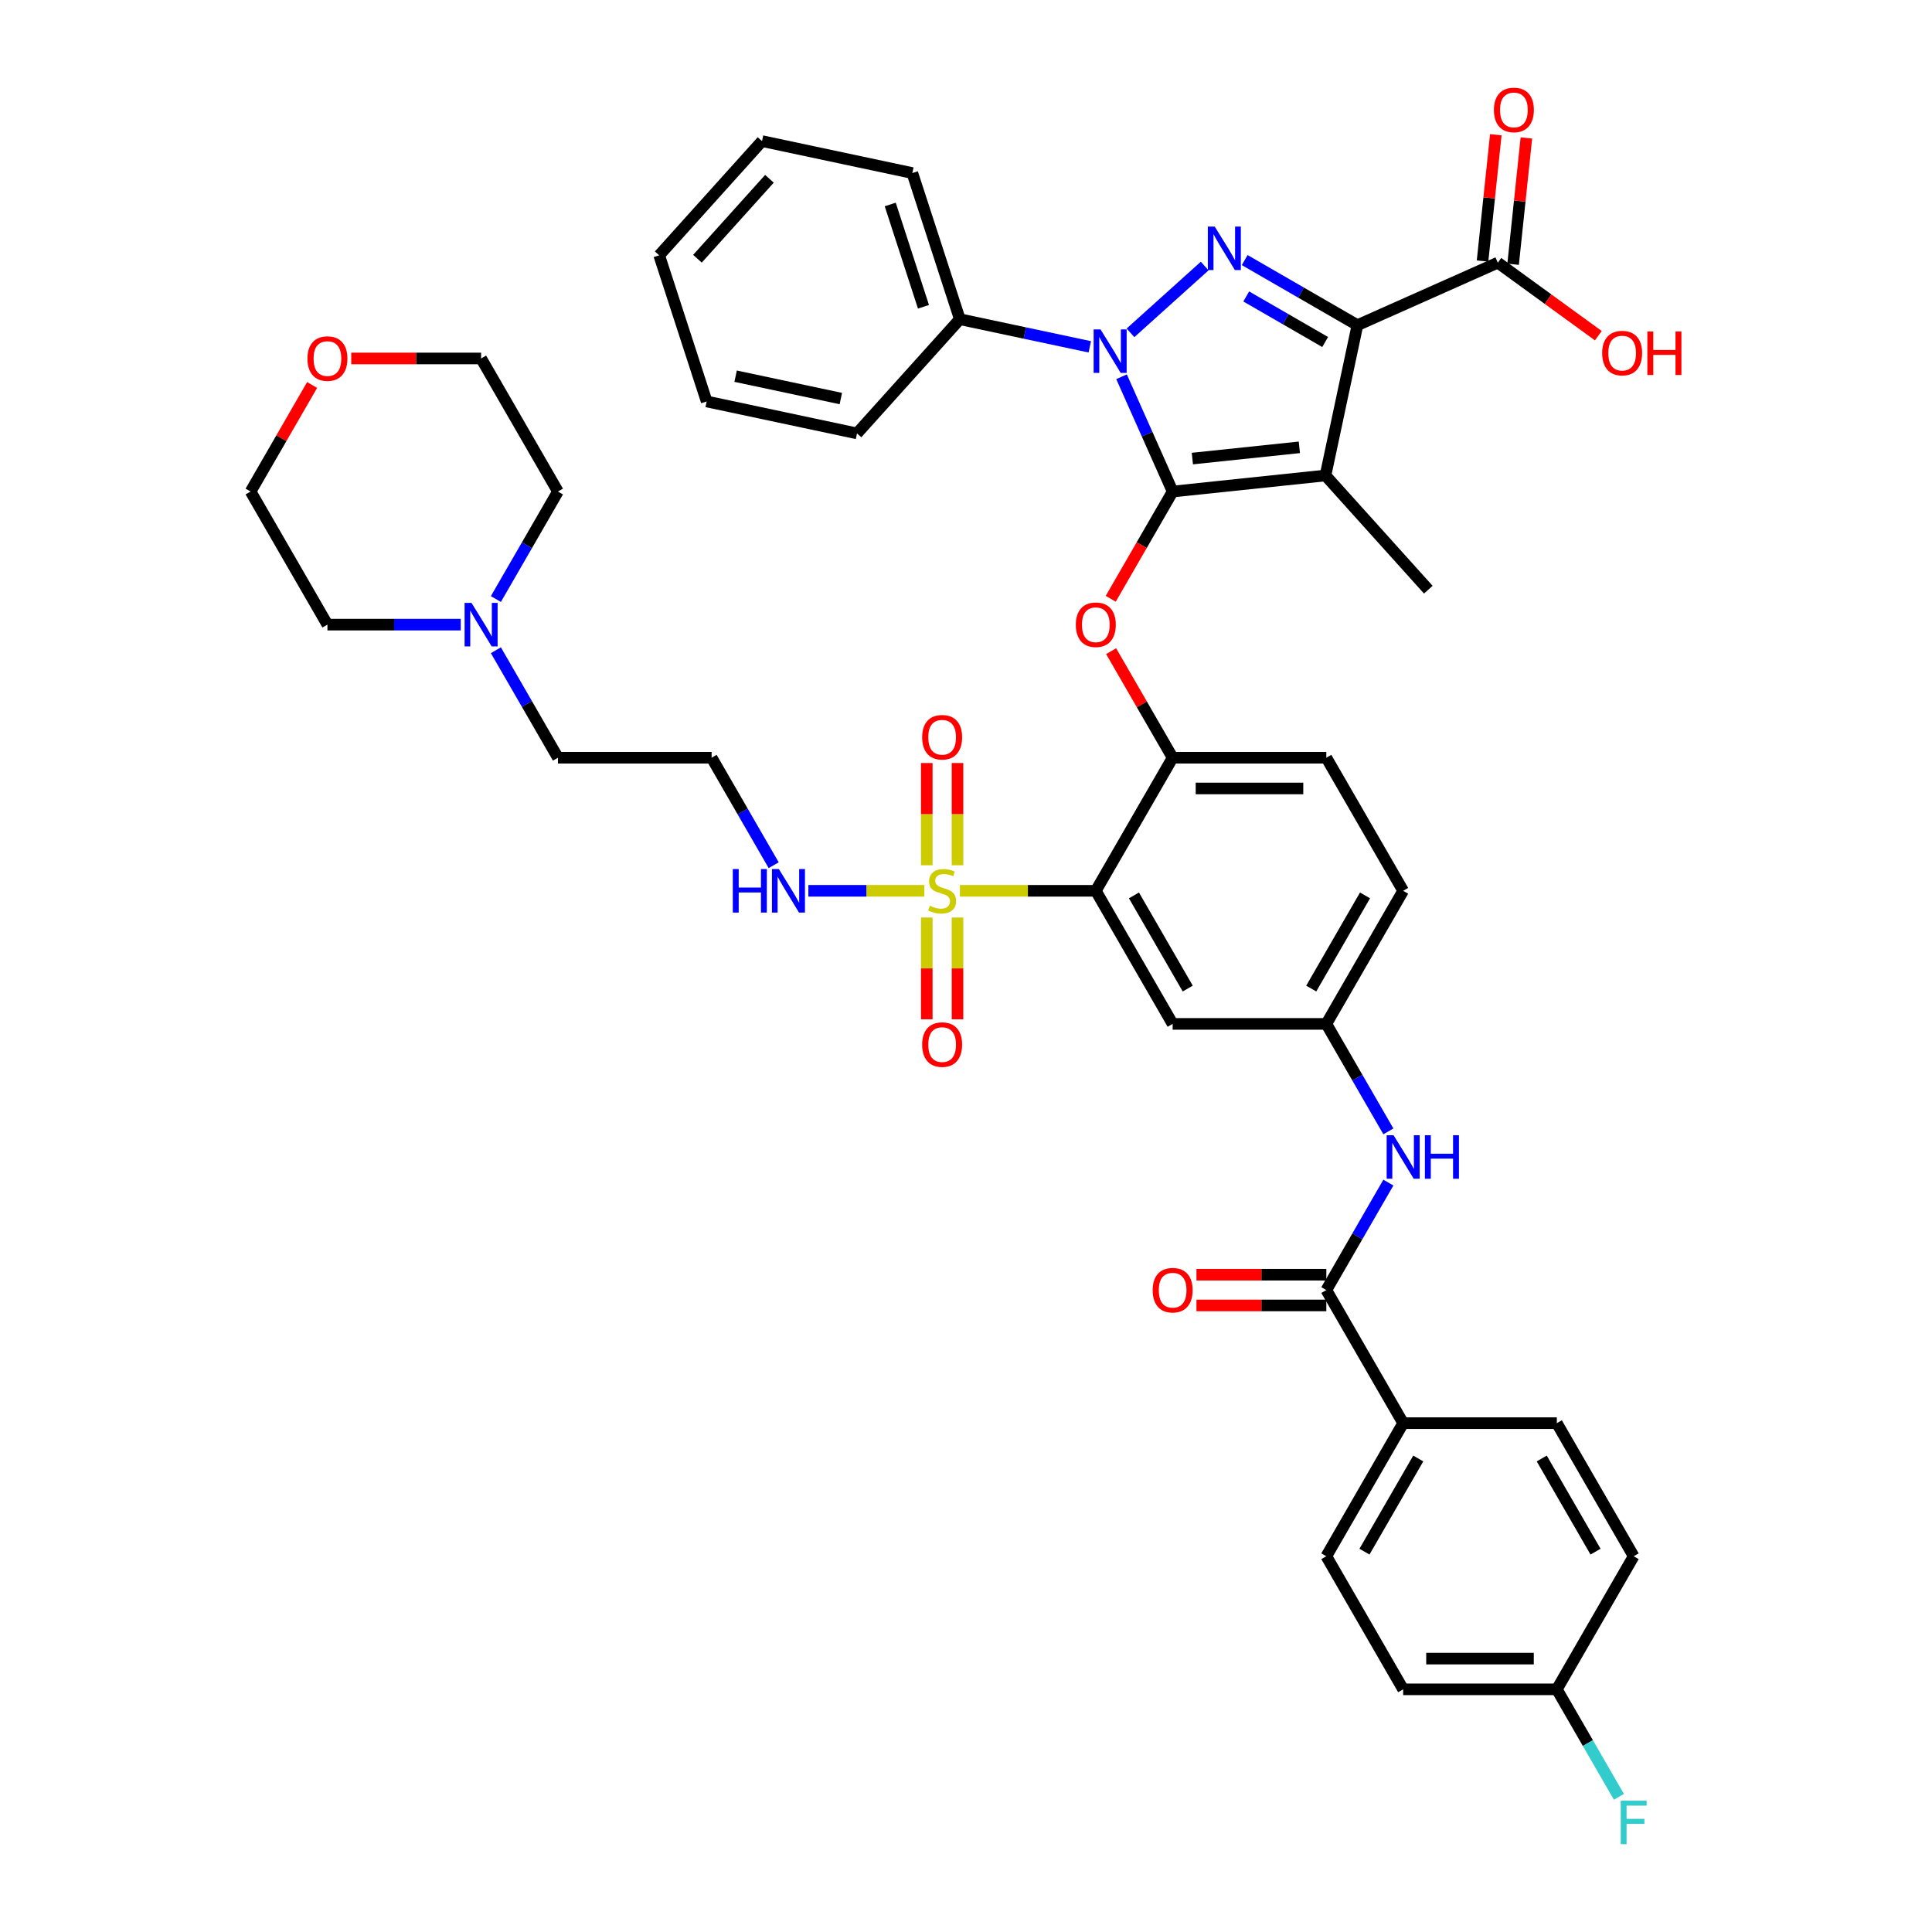 <?xml version='1.0' encoding='iso-8859-1'?>
<svg version='1.1' baseProfile='full'
              xmlns='http://www.w3.org/2000/svg'
                      xmlns:rdkit='http://www.rdkit.org/xml'
                      xmlns:xlink='http://www.w3.org/1999/xlink'
                  xml:space='preserve'
width='1000px' height='1000px' viewBox='0 0 1000 1000'>
<!-- END OF HEADER -->
<rect style='opacity:1.0;fill:#FFFFFF;stroke:none' width='1000' height='1000' x='0' y='0'> </rect>
<path class='bond-0' d='M 718.624,585.601 L 702.564,557.784' style='fill:none;fill-rule:evenodd;stroke:#0000FF;stroke-width:6px;stroke-linecap:butt;stroke-linejoin:miter;stroke-opacity:1' />
<path class='bond-0' d='M 702.564,557.784 L 686.504,529.967' style='fill:none;fill-rule:evenodd;stroke:#000000;stroke-width:6px;stroke-linecap:butt;stroke-linejoin:miter;stroke-opacity:1' />
<path class='bond-1' d='M 718.624,612.105 L 702.564,639.922' style='fill:none;fill-rule:evenodd;stroke:#0000FF;stroke-width:6px;stroke-linecap:butt;stroke-linejoin:miter;stroke-opacity:1' />
<path class='bond-1' d='M 702.564,639.922 L 686.504,667.739' style='fill:none;fill-rule:evenodd;stroke:#000000;stroke-width:6px;stroke-linecap:butt;stroke-linejoin:miter;stroke-opacity:1' />
<path class='bond-2' d='M 564.077,179.519 L 530.44,172.37' style='fill:none;fill-rule:evenodd;stroke:#0000FF;stroke-width:6px;stroke-linecap:butt;stroke-linejoin:miter;stroke-opacity:1' />
<path class='bond-2' d='M 530.44,172.37 L 496.804,165.22' style='fill:none;fill-rule:evenodd;stroke:#000000;stroke-width:6px;stroke-linecap:butt;stroke-linejoin:miter;stroke-opacity:1' />
<path class='bond-3' d='M 585.14,172.275 L 623.543,137.697' style='fill:none;fill-rule:evenodd;stroke:#0000FF;stroke-width:6px;stroke-linecap:butt;stroke-linejoin:miter;stroke-opacity:1' />
<path class='bond-4' d='M 580.508,195.01 L 593.735,224.717' style='fill:none;fill-rule:evenodd;stroke:#0000FF;stroke-width:6px;stroke-linecap:butt;stroke-linejoin:miter;stroke-opacity:1' />
<path class='bond-4' d='M 593.735,224.717 L 606.961,254.424' style='fill:none;fill-rule:evenodd;stroke:#000000;stroke-width:6px;stroke-linecap:butt;stroke-linejoin:miter;stroke-opacity:1' />
<path class='bond-5' d='M 644.251,134.614 L 673.428,151.459' style='fill:none;fill-rule:evenodd;stroke:#0000FF;stroke-width:6px;stroke-linecap:butt;stroke-linejoin:miter;stroke-opacity:1' />
<path class='bond-5' d='M 673.428,151.459 L 702.606,168.305' style='fill:none;fill-rule:evenodd;stroke:#000000;stroke-width:6px;stroke-linecap:butt;stroke-linejoin:miter;stroke-opacity:1' />
<path class='bond-5' d='M 645.05,153.445 L 665.474,165.236' style='fill:none;fill-rule:evenodd;stroke:#0000FF;stroke-width:6px;stroke-linecap:butt;stroke-linejoin:miter;stroke-opacity:1' />
<path class='bond-5' d='M 665.474,165.236 L 685.898,177.028' style='fill:none;fill-rule:evenodd;stroke:#000000;stroke-width:6px;stroke-linecap:butt;stroke-linejoin:miter;stroke-opacity:1' />
<path class='bond-6' d='M 702.606,168.305 L 775.271,135.952' style='fill:none;fill-rule:evenodd;stroke:#000000;stroke-width:6px;stroke-linecap:butt;stroke-linejoin:miter;stroke-opacity:1' />
<path class='bond-7' d='M 702.606,168.305 L 686.068,246.109' style='fill:none;fill-rule:evenodd;stroke:#000000;stroke-width:6px;stroke-linecap:butt;stroke-linejoin:miter;stroke-opacity:1' />
<path class='bond-8' d='M 686.068,246.109 L 739.292,305.221' style='fill:none;fill-rule:evenodd;stroke:#000000;stroke-width:6px;stroke-linecap:butt;stroke-linejoin:miter;stroke-opacity:1' />
<path class='bond-9' d='M 686.068,246.109 L 606.961,254.424' style='fill:none;fill-rule:evenodd;stroke:#000000;stroke-width:6px;stroke-linecap:butt;stroke-linejoin:miter;stroke-opacity:1' />
<path class='bond-9' d='M 672.539,231.535 L 617.164,237.355' style='fill:none;fill-rule:evenodd;stroke:#000000;stroke-width:6px;stroke-linecap:butt;stroke-linejoin:miter;stroke-opacity:1' />
<path class='bond-10' d='M 606.961,254.424 L 590.938,282.177' style='fill:none;fill-rule:evenodd;stroke:#000000;stroke-width:6px;stroke-linecap:butt;stroke-linejoin:miter;stroke-opacity:1' />
<path class='bond-10' d='M 590.938,282.177 L 574.914,309.93' style='fill:none;fill-rule:evenodd;stroke:#FF0000;stroke-width:6px;stroke-linecap:butt;stroke-linejoin:miter;stroke-opacity:1' />
<path class='bond-11' d='M 726.275,461.081 L 686.504,529.967' style='fill:none;fill-rule:evenodd;stroke:#000000;stroke-width:6px;stroke-linecap:butt;stroke-linejoin:miter;stroke-opacity:1' />
<path class='bond-11' d='M 706.532,463.46 L 678.692,511.68' style='fill:none;fill-rule:evenodd;stroke:#000000;stroke-width:6px;stroke-linecap:butt;stroke-linejoin:miter;stroke-opacity:1' />
<path class='bond-12' d='M 726.275,461.081 L 686.504,392.195' style='fill:none;fill-rule:evenodd;stroke:#000000;stroke-width:6px;stroke-linecap:butt;stroke-linejoin:miter;stroke-opacity:1' />
<path class='bond-13' d='M 575.116,337.038 L 591.039,364.617' style='fill:none;fill-rule:evenodd;stroke:#FF0000;stroke-width:6px;stroke-linecap:butt;stroke-linejoin:miter;stroke-opacity:1' />
<path class='bond-13' d='M 591.039,364.617 L 606.961,392.195' style='fill:none;fill-rule:evenodd;stroke:#000000;stroke-width:6px;stroke-linecap:butt;stroke-linejoin:miter;stroke-opacity:1' />
<path class='bond-14' d='M 686.504,529.967 L 606.961,529.967' style='fill:none;fill-rule:evenodd;stroke:#000000;stroke-width:6px;stroke-linecap:butt;stroke-linejoin:miter;stroke-opacity:1' />
<path class='bond-15' d='M 606.961,529.967 L 567.19,461.081' style='fill:none;fill-rule:evenodd;stroke:#000000;stroke-width:6px;stroke-linecap:butt;stroke-linejoin:miter;stroke-opacity:1' />
<path class='bond-15' d='M 614.773,511.68 L 586.933,463.46' style='fill:none;fill-rule:evenodd;stroke:#000000;stroke-width:6px;stroke-linecap:butt;stroke-linejoin:miter;stroke-opacity:1' />
<path class='bond-16' d='M 567.19,461.081 L 606.961,392.195' style='fill:none;fill-rule:evenodd;stroke:#000000;stroke-width:6px;stroke-linecap:butt;stroke-linejoin:miter;stroke-opacity:1' />
<path class='bond-17' d='M 567.19,461.081 L 532.024,461.081' style='fill:none;fill-rule:evenodd;stroke:#000000;stroke-width:6px;stroke-linecap:butt;stroke-linejoin:miter;stroke-opacity:1' />
<path class='bond-17' d='M 532.024,461.081 L 496.858,461.081' style='fill:none;fill-rule:evenodd;stroke:#CCCC00;stroke-width:6px;stroke-linecap:butt;stroke-linejoin:miter;stroke-opacity:1' />
<path class='bond-18' d='M 775.271,135.952 L 801.282,154.85' style='fill:none;fill-rule:evenodd;stroke:#000000;stroke-width:6px;stroke-linecap:butt;stroke-linejoin:miter;stroke-opacity:1' />
<path class='bond-18' d='M 801.282,154.85 L 827.294,173.748' style='fill:none;fill-rule:evenodd;stroke:#FF0000;stroke-width:6px;stroke-linecap:butt;stroke-linejoin:miter;stroke-opacity:1' />
<path class='bond-19' d='M 783.182,136.783 L 786.618,104.094' style='fill:none;fill-rule:evenodd;stroke:#000000;stroke-width:6px;stroke-linecap:butt;stroke-linejoin:miter;stroke-opacity:1' />
<path class='bond-19' d='M 786.618,104.094 L 790.054,71.406' style='fill:none;fill-rule:evenodd;stroke:#FF0000;stroke-width:6px;stroke-linecap:butt;stroke-linejoin:miter;stroke-opacity:1' />
<path class='bond-19' d='M 767.361,135.12 L 770.796,102.432' style='fill:none;fill-rule:evenodd;stroke:#000000;stroke-width:6px;stroke-linecap:butt;stroke-linejoin:miter;stroke-opacity:1' />
<path class='bond-19' d='M 770.796,102.432 L 774.232,69.743' style='fill:none;fill-rule:evenodd;stroke:#FF0000;stroke-width:6px;stroke-linecap:butt;stroke-linejoin:miter;stroke-opacity:1' />
<path class='bond-20' d='M 726.275,736.625 L 686.504,805.51' style='fill:none;fill-rule:evenodd;stroke:#000000;stroke-width:6px;stroke-linecap:butt;stroke-linejoin:miter;stroke-opacity:1' />
<path class='bond-20' d='M 734.086,754.912 L 706.246,803.132' style='fill:none;fill-rule:evenodd;stroke:#000000;stroke-width:6px;stroke-linecap:butt;stroke-linejoin:miter;stroke-opacity:1' />
<path class='bond-21' d='M 726.275,736.625 L 805.817,736.625' style='fill:none;fill-rule:evenodd;stroke:#000000;stroke-width:6px;stroke-linecap:butt;stroke-linejoin:miter;stroke-opacity:1' />
<path class='bond-22' d='M 726.275,736.625 L 686.504,667.739' style='fill:none;fill-rule:evenodd;stroke:#000000;stroke-width:6px;stroke-linecap:butt;stroke-linejoin:miter;stroke-opacity:1' />
<path class='bond-23' d='M 606.961,392.195 L 686.504,392.195' style='fill:none;fill-rule:evenodd;stroke:#000000;stroke-width:6px;stroke-linecap:butt;stroke-linejoin:miter;stroke-opacity:1' />
<path class='bond-23' d='M 618.892,408.104 L 674.572,408.104' style='fill:none;fill-rule:evenodd;stroke:#000000;stroke-width:6px;stroke-linecap:butt;stroke-linejoin:miter;stroke-opacity:1' />
<path class='bond-24' d='M 686.504,659.784 L 652.897,659.784' style='fill:none;fill-rule:evenodd;stroke:#000000;stroke-width:6px;stroke-linecap:butt;stroke-linejoin:miter;stroke-opacity:1' />
<path class='bond-24' d='M 652.897,659.784 L 619.29,659.784' style='fill:none;fill-rule:evenodd;stroke:#FF0000;stroke-width:6px;stroke-linecap:butt;stroke-linejoin:miter;stroke-opacity:1' />
<path class='bond-24' d='M 686.504,675.693 L 652.897,675.693' style='fill:none;fill-rule:evenodd;stroke:#000000;stroke-width:6px;stroke-linecap:butt;stroke-linejoin:miter;stroke-opacity:1' />
<path class='bond-24' d='M 652.897,675.693 L 619.29,675.693' style='fill:none;fill-rule:evenodd;stroke:#FF0000;stroke-width:6px;stroke-linecap:butt;stroke-linejoin:miter;stroke-opacity:1' />
<path class='bond-25' d='M 686.504,805.51 L 726.275,874.396' style='fill:none;fill-rule:evenodd;stroke:#000000;stroke-width:6px;stroke-linecap:butt;stroke-linejoin:miter;stroke-opacity:1' />
<path class='bond-26' d='M 805.817,736.625 L 845.589,805.51' style='fill:none;fill-rule:evenodd;stroke:#000000;stroke-width:6px;stroke-linecap:butt;stroke-linejoin:miter;stroke-opacity:1' />
<path class='bond-26' d='M 798.006,754.912 L 825.846,803.132' style='fill:none;fill-rule:evenodd;stroke:#000000;stroke-width:6px;stroke-linecap:butt;stroke-linejoin:miter;stroke-opacity:1' />
<path class='bond-27' d='M 805.817,874.396 L 845.589,805.51' style='fill:none;fill-rule:evenodd;stroke:#000000;stroke-width:6px;stroke-linecap:butt;stroke-linejoin:miter;stroke-opacity:1' />
<path class='bond-28' d='M 805.817,874.396 L 821.878,902.213' style='fill:none;fill-rule:evenodd;stroke:#000000;stroke-width:6px;stroke-linecap:butt;stroke-linejoin:miter;stroke-opacity:1' />
<path class='bond-28' d='M 821.878,902.213 L 837.938,930.03' style='fill:none;fill-rule:evenodd;stroke:#33CCCC;stroke-width:6px;stroke-linecap:butt;stroke-linejoin:miter;stroke-opacity:1' />
<path class='bond-29' d='M 805.817,874.396 L 726.275,874.396' style='fill:none;fill-rule:evenodd;stroke:#000000;stroke-width:6px;stroke-linecap:butt;stroke-linejoin:miter;stroke-opacity:1' />
<path class='bond-29' d='M 793.886,858.488 L 738.206,858.488' style='fill:none;fill-rule:evenodd;stroke:#000000;stroke-width:6px;stroke-linecap:butt;stroke-linejoin:miter;stroke-opacity:1' />
<path class='bond-30' d='M 496.804,165.22 L 472.224,89.57' style='fill:none;fill-rule:evenodd;stroke:#000000;stroke-width:6px;stroke-linecap:butt;stroke-linejoin:miter;stroke-opacity:1' />
<path class='bond-30' d='M 477.987,158.789 L 460.781,105.834' style='fill:none;fill-rule:evenodd;stroke:#000000;stroke-width:6px;stroke-linecap:butt;stroke-linejoin:miter;stroke-opacity:1' />
<path class='bond-31' d='M 496.804,165.22 L 443.579,224.332' style='fill:none;fill-rule:evenodd;stroke:#000000;stroke-width:6px;stroke-linecap:butt;stroke-linejoin:miter;stroke-opacity:1' />
<path class='bond-32' d='M 341.195,132.144 L 394.419,73.033' style='fill:none;fill-rule:evenodd;stroke:#000000;stroke-width:6px;stroke-linecap:butt;stroke-linejoin:miter;stroke-opacity:1' />
<path class='bond-32' d='M 361.001,133.922 L 398.258,92.544' style='fill:none;fill-rule:evenodd;stroke:#000000;stroke-width:6px;stroke-linecap:butt;stroke-linejoin:miter;stroke-opacity:1' />
<path class='bond-33' d='M 341.195,132.144 L 365.775,207.794' style='fill:none;fill-rule:evenodd;stroke:#000000;stroke-width:6px;stroke-linecap:butt;stroke-linejoin:miter;stroke-opacity:1' />
<path class='bond-34' d='M 472.224,89.57 L 394.419,73.033' style='fill:none;fill-rule:evenodd;stroke:#000000;stroke-width:6px;stroke-linecap:butt;stroke-linejoin:miter;stroke-opacity:1' />
<path class='bond-35' d='M 443.579,224.332 L 365.775,207.794' style='fill:none;fill-rule:evenodd;stroke:#000000;stroke-width:6px;stroke-linecap:butt;stroke-linejoin:miter;stroke-opacity:1' />
<path class='bond-35' d='M 435.216,206.29 L 380.753,194.714' style='fill:none;fill-rule:evenodd;stroke:#000000;stroke-width:6px;stroke-linecap:butt;stroke-linejoin:miter;stroke-opacity:1' />
<path class='bond-36' d='M 479.693,474.906 L 479.693,501.248' style='fill:none;fill-rule:evenodd;stroke:#CCCC00;stroke-width:6px;stroke-linecap:butt;stroke-linejoin:miter;stroke-opacity:1' />
<path class='bond-36' d='M 479.693,501.248 L 479.693,527.59' style='fill:none;fill-rule:evenodd;stroke:#FF0000;stroke-width:6px;stroke-linecap:butt;stroke-linejoin:miter;stroke-opacity:1' />
<path class='bond-36' d='M 495.601,474.906 L 495.601,501.248' style='fill:none;fill-rule:evenodd;stroke:#CCCC00;stroke-width:6px;stroke-linecap:butt;stroke-linejoin:miter;stroke-opacity:1' />
<path class='bond-36' d='M 495.601,501.248 L 495.601,527.59' style='fill:none;fill-rule:evenodd;stroke:#FF0000;stroke-width:6px;stroke-linecap:butt;stroke-linejoin:miter;stroke-opacity:1' />
<path class='bond-37' d='M 495.601,447.861 L 495.601,421.399' style='fill:none;fill-rule:evenodd;stroke:#CCCC00;stroke-width:6px;stroke-linecap:butt;stroke-linejoin:miter;stroke-opacity:1' />
<path class='bond-37' d='M 495.601,421.399 L 495.601,394.937' style='fill:none;fill-rule:evenodd;stroke:#FF0000;stroke-width:6px;stroke-linecap:butt;stroke-linejoin:miter;stroke-opacity:1' />
<path class='bond-37' d='M 479.693,447.861 L 479.693,421.399' style='fill:none;fill-rule:evenodd;stroke:#CCCC00;stroke-width:6px;stroke-linecap:butt;stroke-linejoin:miter;stroke-opacity:1' />
<path class='bond-37' d='M 479.693,421.399 L 479.693,394.937' style='fill:none;fill-rule:evenodd;stroke:#FF0000;stroke-width:6px;stroke-linecap:butt;stroke-linejoin:miter;stroke-opacity:1' />
<path class='bond-38' d='M 478.436,461.081 L 448.421,461.081' style='fill:none;fill-rule:evenodd;stroke:#CCCC00;stroke-width:6px;stroke-linecap:butt;stroke-linejoin:miter;stroke-opacity:1' />
<path class='bond-38' d='M 448.421,461.081 L 418.406,461.081' style='fill:none;fill-rule:evenodd;stroke:#0000FF;stroke-width:6px;stroke-linecap:butt;stroke-linejoin:miter;stroke-opacity:1' />
<path class='bond-39' d='M 400.454,447.829 L 384.394,420.012' style='fill:none;fill-rule:evenodd;stroke:#0000FF;stroke-width:6px;stroke-linecap:butt;stroke-linejoin:miter;stroke-opacity:1' />
<path class='bond-39' d='M 384.394,420.012 L 368.333,392.195' style='fill:none;fill-rule:evenodd;stroke:#000000;stroke-width:6px;stroke-linecap:butt;stroke-linejoin:miter;stroke-opacity:1' />
<path class='bond-40' d='M 256.67,336.561 L 272.731,364.378' style='fill:none;fill-rule:evenodd;stroke:#0000FF;stroke-width:6px;stroke-linecap:butt;stroke-linejoin:miter;stroke-opacity:1' />
<path class='bond-40' d='M 272.731,364.378 L 288.791,392.195' style='fill:none;fill-rule:evenodd;stroke:#000000;stroke-width:6px;stroke-linecap:butt;stroke-linejoin:miter;stroke-opacity:1' />
<path class='bond-41' d='M 238.488,323.309 L 203.983,323.309' style='fill:none;fill-rule:evenodd;stroke:#0000FF;stroke-width:6px;stroke-linecap:butt;stroke-linejoin:miter;stroke-opacity:1' />
<path class='bond-41' d='M 203.983,323.309 L 169.477,323.309' style='fill:none;fill-rule:evenodd;stroke:#000000;stroke-width:6px;stroke-linecap:butt;stroke-linejoin:miter;stroke-opacity:1' />
<path class='bond-42' d='M 256.67,310.058 L 272.731,282.241' style='fill:none;fill-rule:evenodd;stroke:#0000FF;stroke-width:6px;stroke-linecap:butt;stroke-linejoin:miter;stroke-opacity:1' />
<path class='bond-42' d='M 272.731,282.241 L 288.791,254.424' style='fill:none;fill-rule:evenodd;stroke:#000000;stroke-width:6px;stroke-linecap:butt;stroke-linejoin:miter;stroke-opacity:1' />
<path class='bond-43' d='M 181.806,185.538 L 215.413,185.538' style='fill:none;fill-rule:evenodd;stroke:#FF0000;stroke-width:6px;stroke-linecap:butt;stroke-linejoin:miter;stroke-opacity:1' />
<path class='bond-43' d='M 215.413,185.538 L 249.02,185.538' style='fill:none;fill-rule:evenodd;stroke:#000000;stroke-width:6px;stroke-linecap:butt;stroke-linejoin:miter;stroke-opacity:1' />
<path class='bond-44' d='M 161.551,199.267 L 145.628,226.845' style='fill:none;fill-rule:evenodd;stroke:#FF0000;stroke-width:6px;stroke-linecap:butt;stroke-linejoin:miter;stroke-opacity:1' />
<path class='bond-44' d='M 145.628,226.845 L 129.706,254.424' style='fill:none;fill-rule:evenodd;stroke:#000000;stroke-width:6px;stroke-linecap:butt;stroke-linejoin:miter;stroke-opacity:1' />
<path class='bond-45' d='M 288.791,392.195 L 368.333,392.195' style='fill:none;fill-rule:evenodd;stroke:#000000;stroke-width:6px;stroke-linecap:butt;stroke-linejoin:miter;stroke-opacity:1' />
<path class='bond-46' d='M 169.477,323.309 L 129.706,254.424' style='fill:none;fill-rule:evenodd;stroke:#000000;stroke-width:6px;stroke-linecap:butt;stroke-linejoin:miter;stroke-opacity:1' />
<path class='bond-47' d='M 288.791,254.424 L 249.02,185.538' style='fill:none;fill-rule:evenodd;stroke:#000000;stroke-width:6px;stroke-linecap:butt;stroke-linejoin:miter;stroke-opacity:1' />
<path  class='atom-0' d='M 721.295 587.59
L 728.677 599.521
Q 729.409 600.698, 730.586 602.83
Q 731.763 604.962, 731.827 605.089
L 731.827 587.59
L 734.818 587.59
L 734.818 610.116
L 731.731 610.116
L 723.809 597.071
Q 722.886 595.544, 721.9 593.794
Q 720.946 592.044, 720.659 591.503
L 720.659 610.116
L 717.732 610.116
L 717.732 587.59
L 721.295 587.59
' fill='#0000FF'/>
<path  class='atom-0' d='M 737.522 587.59
L 740.577 587.59
L 740.577 597.167
L 752.094 597.167
L 752.094 587.59
L 755.149 587.59
L 755.149 610.116
L 752.094 610.116
L 752.094 599.712
L 740.577 599.712
L 740.577 610.116
L 737.522 610.116
L 737.522 587.59
' fill='#0000FF'/>
<path  class='atom-1' d='M 569.629 170.495
L 577.01 182.426
Q 577.742 183.603, 578.919 185.735
Q 580.097 187.867, 580.16 187.994
L 580.16 170.495
L 583.151 170.495
L 583.151 193.021
L 580.065 193.021
L 572.142 179.976
Q 571.22 178.449, 570.233 176.699
Q 569.279 174.949, 568.992 174.408
L 568.992 193.021
L 566.065 193.021
L 566.065 170.495
L 569.629 170.495
' fill='#0000FF'/>
<path  class='atom-2' d='M 628.74 117.27
L 636.122 129.202
Q 636.854 130.379, 638.031 132.511
Q 639.208 134.642, 639.272 134.77
L 639.272 117.27
L 642.263 117.27
L 642.263 139.797
L 639.176 139.797
L 631.254 126.752
Q 630.331 125.224, 629.345 123.475
Q 628.39 121.725, 628.104 121.184
L 628.104 139.797
L 625.177 139.797
L 625.177 117.27
L 628.74 117.27
' fill='#0000FF'/>
<path  class='atom-7' d='M 556.849 323.373
Q 556.849 317.964, 559.522 314.942
Q 562.194 311.919, 567.19 311.919
Q 572.185 311.919, 574.858 314.942
Q 577.53 317.964, 577.53 323.373
Q 577.53 328.846, 574.826 331.964
Q 572.121 335.05, 567.19 335.05
Q 562.226 335.05, 559.522 331.964
Q 556.849 328.877, 556.849 323.373
M 567.19 332.505
Q 570.626 332.505, 572.471 330.214
Q 574.349 327.891, 574.349 323.373
Q 574.349 318.95, 572.471 316.723
Q 570.626 314.464, 567.19 314.464
Q 563.754 314.464, 561.876 316.691
Q 560.031 318.919, 560.031 323.373
Q 560.031 327.923, 561.876 330.214
Q 563.754 332.505, 567.19 332.505
' fill='#FF0000'/>
<path  class='atom-12' d='M 829.282 182.769
Q 829.282 177.361, 831.955 174.338
Q 834.627 171.315, 839.623 171.315
Q 844.618 171.315, 847.291 174.338
Q 849.963 177.361, 849.963 182.769
Q 849.963 188.242, 847.259 191.36
Q 844.554 194.446, 839.623 194.446
Q 834.659 194.446, 831.955 191.36
Q 829.282 188.274, 829.282 182.769
M 839.623 191.901
Q 843.059 191.901, 844.904 189.61
Q 846.781 187.287, 846.781 182.769
Q 846.781 178.347, 844.904 176.12
Q 843.059 173.861, 839.623 173.861
Q 836.186 173.861, 834.309 176.088
Q 832.464 178.315, 832.464 182.769
Q 832.464 187.319, 834.309 189.61
Q 836.186 191.901, 839.623 191.901
' fill='#FF0000'/>
<path  class='atom-12' d='M 852.668 171.57
L 855.722 171.57
L 855.722 181.147
L 867.24 181.147
L 867.24 171.57
L 870.294 171.57
L 870.294 194.096
L 867.24 194.096
L 867.24 183.692
L 855.722 183.692
L 855.722 194.096
L 852.668 194.096
L 852.668 171.57
' fill='#FF0000'/>
<path  class='atom-13' d='M 773.245 56.909
Q 773.245 51.5, 775.918 48.477
Q 778.591 45.455, 783.586 45.455
Q 788.581 45.455, 791.254 48.477
Q 793.926 51.5, 793.926 56.909
Q 793.926 62.381, 791.222 65.499
Q 788.517 68.585, 783.586 68.585
Q 778.622 68.585, 775.918 65.499
Q 773.245 62.413, 773.245 56.909
M 783.586 66.04
Q 787.022 66.04, 788.867 63.749
Q 790.745 61.427, 790.745 56.909
Q 790.745 52.486, 788.867 50.259
Q 787.022 48, 783.586 48
Q 780.15 48, 778.272 50.227
Q 776.427 52.454, 776.427 56.909
Q 776.427 61.459, 778.272 63.749
Q 780.15 66.04, 783.586 66.04
' fill='#FF0000'/>
<path  class='atom-18' d='M 596.62 667.802
Q 596.62 662.393, 599.293 659.371
Q 601.966 656.348, 606.961 656.348
Q 611.956 656.348, 614.629 659.371
Q 617.302 662.393, 617.302 667.802
Q 617.302 673.275, 614.597 676.393
Q 611.893 679.479, 606.961 679.479
Q 601.998 679.479, 599.293 676.393
Q 596.62 673.307, 596.62 667.802
M 606.961 676.934
Q 610.397 676.934, 612.243 674.643
Q 614.12 672.32, 614.12 667.802
Q 614.12 663.38, 612.243 661.153
Q 610.397 658.894, 606.961 658.894
Q 603.525 658.894, 601.648 661.121
Q 599.802 663.348, 599.802 667.802
Q 599.802 672.352, 601.648 674.643
Q 603.525 676.934, 606.961 676.934
' fill='#FF0000'/>
<path  class='atom-29' d='M 481.284 468.813
Q 481.538 468.908, 482.588 469.354
Q 483.638 469.799, 484.784 470.085
Q 485.961 470.34, 487.106 470.34
Q 489.238 470.34, 490.479 469.322
Q 491.72 468.272, 491.72 466.458
Q 491.72 465.217, 491.083 464.454
Q 490.479 463.69, 489.524 463.277
Q 488.57 462.863, 486.979 462.386
Q 484.975 461.781, 483.766 461.208
Q 482.588 460.636, 481.729 459.427
Q 480.902 458.218, 480.902 456.181
Q 480.902 453.35, 482.811 451.6
Q 484.752 449.85, 488.57 449.85
Q 491.179 449.85, 494.138 451.091
L 493.406 453.541
Q 490.702 452.427, 488.665 452.427
Q 486.47 452.427, 485.261 453.35
Q 484.052 454.24, 484.084 455.8
Q 484.084 457.009, 484.688 457.74
Q 485.325 458.472, 486.215 458.886
Q 487.138 459.299, 488.665 459.777
Q 490.702 460.413, 491.911 461.049
Q 493.12 461.686, 493.979 462.99
Q 494.87 464.263, 494.87 466.458
Q 494.87 469.576, 492.77 471.263
Q 490.702 472.917, 487.234 472.917
Q 485.229 472.917, 483.702 472.472
Q 482.206 472.058, 480.425 471.326
L 481.284 468.813
' fill='#CCCC00'/>
<path  class='atom-30' d='M 477.307 540.687
Q 477.307 535.278, 479.979 532.256
Q 482.652 529.233, 487.647 529.233
Q 492.642 529.233, 495.315 532.256
Q 497.988 535.278, 497.988 540.687
Q 497.988 546.16, 495.283 549.278
Q 492.579 552.364, 487.647 552.364
Q 482.684 552.364, 479.979 549.278
Q 477.307 546.192, 477.307 540.687
M 487.647 549.819
Q 491.083 549.819, 492.929 547.528
Q 494.806 545.205, 494.806 540.687
Q 494.806 536.265, 492.929 534.038
Q 491.083 531.779, 487.647 531.779
Q 484.211 531.779, 482.334 534.006
Q 480.488 536.233, 480.488 540.687
Q 480.488 545.237, 482.334 547.528
Q 484.211 549.819, 487.647 549.819
' fill='#FF0000'/>
<path  class='atom-31' d='M 477.307 381.602
Q 477.307 376.193, 479.979 373.171
Q 482.652 370.148, 487.647 370.148
Q 492.642 370.148, 495.315 373.171
Q 497.988 376.193, 497.988 381.602
Q 497.988 387.075, 495.283 390.193
Q 492.579 393.279, 487.647 393.279
Q 482.684 393.279, 479.979 390.193
Q 477.307 387.107, 477.307 381.602
M 487.647 390.734
Q 491.083 390.734, 492.929 388.443
Q 494.806 386.12, 494.806 381.602
Q 494.806 377.18, 492.929 374.952
Q 491.083 372.693, 487.647 372.693
Q 484.211 372.693, 482.334 374.921
Q 480.488 377.148, 480.488 381.602
Q 480.488 386.152, 482.334 388.443
Q 484.211 390.734, 487.647 390.734
' fill='#FF0000'/>
<path  class='atom-32' d='M 379.294 449.818
L 382.349 449.818
L 382.349 459.395
L 393.867 459.395
L 393.867 449.818
L 396.921 449.818
L 396.921 472.344
L 393.867 472.344
L 393.867 461.94
L 382.349 461.94
L 382.349 472.344
L 379.294 472.344
L 379.294 449.818
' fill='#0000FF'/>
<path  class='atom-32' d='M 403.125 449.818
L 410.507 461.749
Q 411.239 462.927, 412.416 465.058
Q 413.593 467.19, 413.657 467.317
L 413.657 449.818
L 416.648 449.818
L 416.648 472.344
L 413.561 472.344
L 405.639 459.299
Q 404.716 457.772, 403.73 456.022
Q 402.775 454.272, 402.489 453.731
L 402.489 472.344
L 399.562 472.344
L 399.562 449.818
L 403.125 449.818
' fill='#0000FF'/>
<path  class='atom-33' d='M 244.04 312.046
L 251.422 323.978
Q 252.154 325.155, 253.331 327.287
Q 254.508 329.418, 254.572 329.546
L 254.572 312.046
L 257.562 312.046
L 257.562 334.573
L 254.476 334.573
L 246.554 321.528
Q 245.631 320, 244.645 318.25
Q 243.69 316.501, 243.404 315.96
L 243.404 334.573
L 240.477 334.573
L 240.477 312.046
L 244.04 312.046
' fill='#0000FF'/>
<path  class='atom-34' d='M 159.136 185.601
Q 159.136 180.192, 161.809 177.17
Q 164.482 174.147, 169.477 174.147
Q 174.472 174.147, 177.145 177.17
Q 179.818 180.192, 179.818 185.601
Q 179.818 191.074, 177.113 194.192
Q 174.409 197.278, 169.477 197.278
Q 164.514 197.278, 161.809 194.192
Q 159.136 191.106, 159.136 185.601
M 169.477 194.733
Q 172.913 194.733, 174.759 192.442
Q 176.636 190.119, 176.636 185.601
Q 176.636 181.179, 174.759 178.952
Q 172.913 176.693, 169.477 176.693
Q 166.041 176.693, 164.164 178.92
Q 162.318 181.147, 162.318 185.601
Q 162.318 190.151, 164.164 192.442
Q 166.041 194.733, 169.477 194.733
' fill='#FF0000'/>
<path  class='atom-43' d='M 838.891 932.019
L 852.286 932.019
L 852.286 934.596
L 841.914 934.596
L 841.914 941.437
L 851.141 941.437
L 851.141 944.046
L 841.914 944.046
L 841.914 954.545
L 838.891 954.545
L 838.891 932.019
' fill='#33CCCC'/>
</svg>
